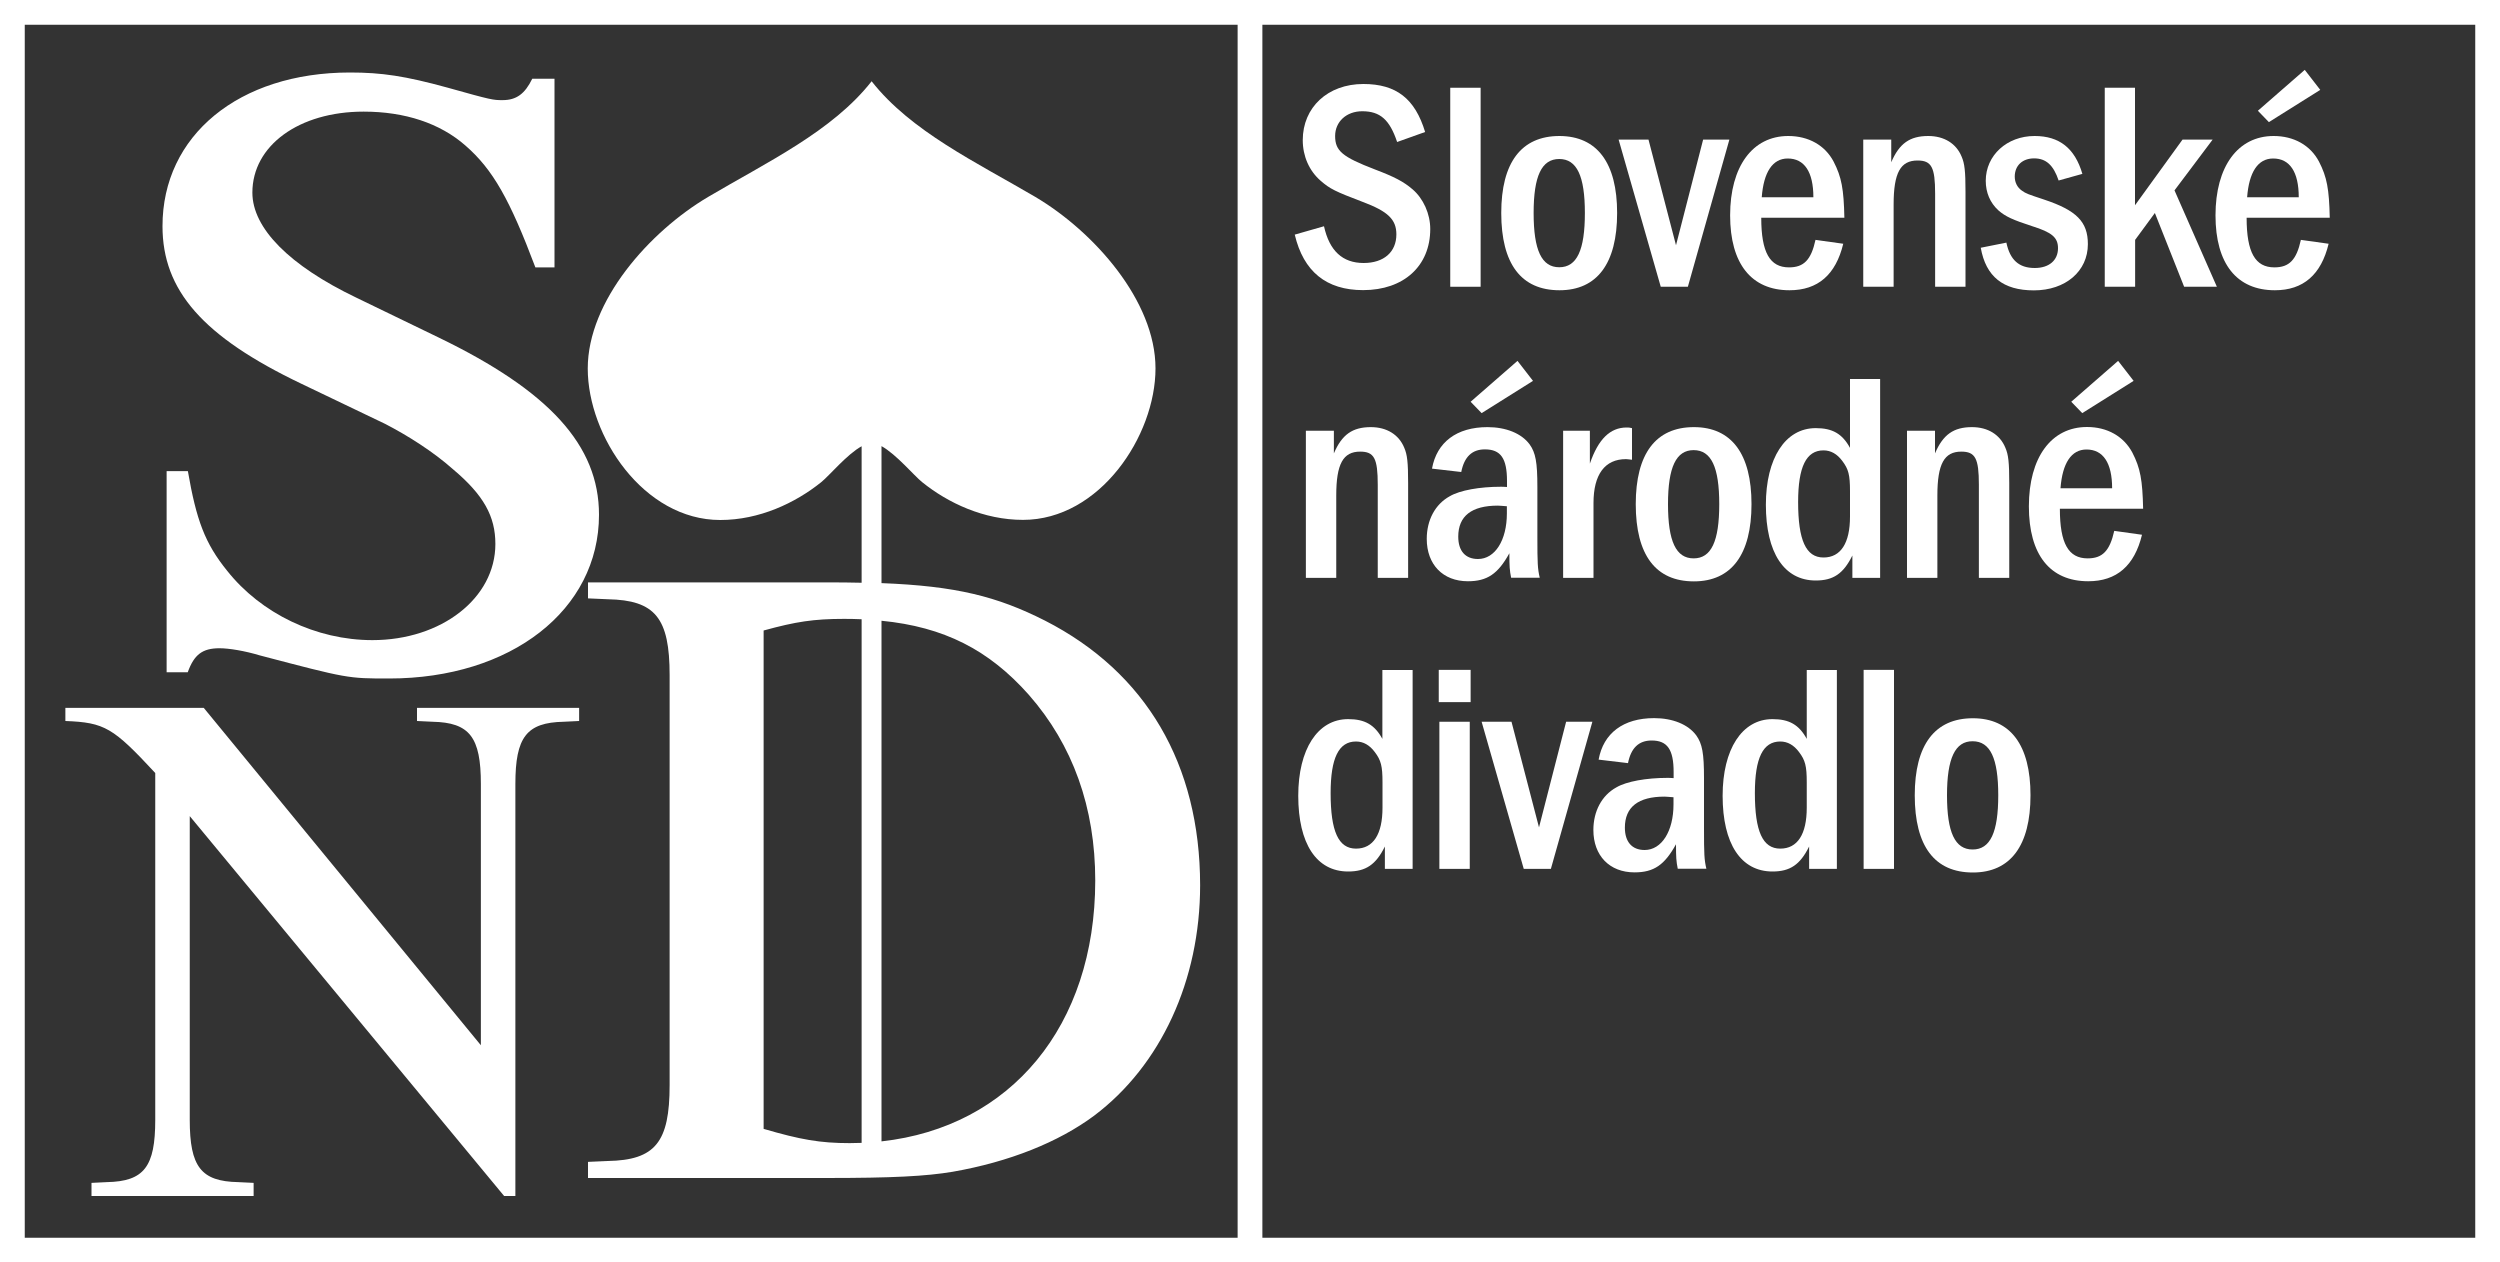 <svg xmlns="http://www.w3.org/2000/svg" width="200" height="101" viewBox="0 0 200 101" enable-background="new 0 0 200 101">
<rect x="0" y="0" width="200" height="101" fill="#333333" stroke="none"/>
<g>
	<path fill="#ffffff" d="M100.99,0h-1.98H0v101h99.01h1.98H200V0H100.99z M99.01,99.02H1.98V1.98h97.03V99.02z M198.02,99.02h-97.03
		V1.98h97.03V99.02z"/>
	<g>
		<g>
			<g>
				<path fill="#ffffff" d="M13.33,53.78V37.69h1.7c0.68,3.92,1.36,5.77,3.14,7.97c2.71,3.42,7.12,5.55,11.62,5.55
					c5.51,0,9.84-3.35,9.84-7.69c0-2.21-0.93-3.91-3.39-5.98c-1.61-1.43-3.65-2.71-5.43-3.63l-6.7-3.21
					c-7.89-3.77-11.11-7.47-11.11-12.6C12.99,10.85,19.1,5.8,28,5.8c2.54,0,4.41,0.28,7.8,1.21c3.56,1,3.65,1,4.41,1
					c1.1,0,1.78-0.5,2.37-1.71h1.78v15.09h-1.53c-2.04-5.41-3.39-7.83-5.6-9.75c-2.03-1.78-4.83-2.71-8.14-2.71
					c-5.17,0-8.9,2.71-8.9,6.48c0,2.85,2.97,5.84,8.31,8.4l6.61,3.2c8.82,4.27,12.81,8.61,12.81,14.17c0,7.62-7.04,13.1-16.79,13.1
					c-3.31,0-3.31,0-10.35-1.85c-1.19-0.36-2.46-0.57-3.22-0.57c-1.36,0-2.03,0.5-2.54,1.92H13.33z"/>
			</g>
		</g>
		<g>
			<path fill="#ffffff" d="M15.18,65.29v24.3c0,3.75,0.9,4.92,3.87,4.98l1.24,0.06v1.05H7.32v-1.05l1.23-0.06
				c2.98-0.06,3.87-1.23,3.87-4.98V61.84c-3.37-3.63-4.04-4.04-7.19-4.16v-1.05H16.3l22.17,26.99v-20.9c0-3.75-0.9-4.92-3.87-4.98
				l-1.24-0.06v-1.05h12.97v1.05l-1.23,0.06c-2.98,0.06-3.87,1.23-3.87,4.98v32.96h-0.9L15.18,65.29z"/>
		</g>
		<path fill="#ffffff" d="M83.6,49.65c-3.83-1.94-7.13-2.77-13.08-3V35.69c1.18,0.65,2.6,2.36,3.25,2.88
			c2.07,1.67,4.94,3.02,8.07,3.02c6.13,0,10.6-6.71,10.6-12.12s-4.94-10.95-9.62-13.72C78.14,13,72.87,10.51,69.73,6.5
			c-3.14,4.01-8.41,6.49-13.09,9.26c-4.68,2.77-9.62,8.31-9.62,13.72s4.47,12.12,10.6,12.12c3.13,0,6-1.36,8.07-3.02
			c0.65-0.52,2.07-2.24,3.24-2.88v10.92c-0.84-0.02-1.73-0.03-2.68-0.03H47.04v1.28l1.58,0.07c3.8,0.07,4.95,1.5,4.95,6.07v32.8
			c0,4.57-1.15,6-4.95,6.07l-1.58,0.07v1.29h19c5.38,0,8.03-0.14,10.18-0.5c4.51-0.79,8.46-2.36,11.33-4.5
			c5.3-4,8.46-10.79,8.46-18.43C96,61.16,91.7,53.79,83.6,49.65z M61.09,90.31V50.44c2.58-0.71,4.01-0.93,6.45-0.93
			c0.48,0,0.94,0.01,1.39,0.03v41.89c-0.32,0.01-0.64,0.02-0.96,0.02C65.61,91.45,64.03,91.17,61.09,90.31z M70.52,91.31V49.66
			c4.99,0.49,8.59,2.32,11.79,5.93c3.51,4,5.31,9,5.31,14.86C87.61,82.09,80.85,90.17,70.52,91.31z"/>
	</g>
	<g>
		<path fill="#ffffff" d="M111.77,11.36c-0.6-1.79-1.36-2.46-2.79-2.46c-1.27,0-2.17,0.84-2.17,1.98c0,1.19,0.57,1.67,3.17,2.67
			c1.58,0.6,2.31,0.98,3.03,1.6c0.86,0.74,1.41,1.96,1.41,3.17c0,2.96-2.12,4.89-5.37,4.89c-2.94,0-4.77-1.48-5.47-4.44l2.34-0.67
			c0.43,1.96,1.48,2.94,3.17,2.94c1.62,0,2.62-0.88,2.62-2.29c0-1.19-0.67-1.84-2.7-2.6c-2.2-0.84-2.6-1.03-3.36-1.69
			c-0.91-0.79-1.43-1.96-1.43-3.25c0-2.62,2-4.49,4.85-4.49c2.63,0,4.13,1.17,4.94,3.84L111.77,11.36z"/>
		<path fill="#ffffff" d="M118.45,7.02v15.92h-2.43V7.02H118.45z"/>
		<path fill="#ffffff" d="M129.37,17.04c0,4.03-1.6,6.18-4.61,6.18c-3.06,0-4.66-2.1-4.66-6.18c0-4.03,1.6-6.16,4.66-6.16
			C127.77,10.89,129.37,13.03,129.37,17.04z M122.69,17.04c0,2.98,0.64,4.34,2.05,4.34c1.41,0,2.05-1.36,2.05-4.34
			c0-2.96-0.64-4.32-2.05-4.32C123.33,12.72,122.69,14.08,122.69,17.04z"/>
		<path fill="#ffffff" d="M131.88,11.17l2.2,8.45l2.17-8.45h2.1l-3.32,11.77h-2.17l-3.37-11.77H131.88z"/>
		<path fill="#ffffff" d="M140.9,17.43c0,2.77,0.69,3.96,2.22,3.96c1.19,0,1.77-0.6,2.12-2.2l2.22,0.31
			c-0.6,2.48-2.03,3.72-4.3,3.72c-3.05,0-4.75-2.12-4.75-5.99c0-3.91,1.79-6.35,4.65-6.35c1.62,0,2.94,0.74,3.63,2.05
			c0.64,1.24,0.81,2.2,0.86,4.49H140.9z M145.07,15.78c0-2.03-0.72-3.1-2.05-3.1c-1.22,0-1.93,1.1-2.08,3.1H145.07z"/>
		<path fill="#ffffff" d="M151.3,11.17v1.81c0.64-1.5,1.48-2.1,2.96-2.1c1.27,0,2.24,0.6,2.67,1.65c0.24,0.55,0.31,1.17,0.31,2.82
			v7.59h-2.43v-7.45c0-2.12-0.29-2.65-1.41-2.65c-1.36,0-1.91,0.98-1.91,3.51v6.59h-2.43V11.17H151.3z"/>
		<path fill="#ffffff" d="M164.69,14.44c-0.41-1.22-1-1.77-1.96-1.77c-0.93,0-1.55,0.57-1.55,1.46c0,0.48,0.22,0.88,0.57,1.12
			c0.33,0.24,0.5,0.29,1.79,0.72c2.58,0.86,3.49,1.77,3.49,3.56c0,2.17-1.79,3.7-4.32,3.7c-2.46,0-3.84-1.1-4.25-3.41l2.05-0.41
			c0.29,1.38,1,2.03,2.27,2.03c1.15,0,1.86-0.62,1.86-1.58c0-0.86-0.48-1.27-2.08-1.77c-1.53-0.5-2.12-0.76-2.7-1.27
			c-0.65-0.6-1-1.41-1-2.36c0-2.03,1.69-3.58,3.91-3.58c1.98,0,3.22,0.98,3.82,3.03L164.69,14.44z"/>
		<path fill="#ffffff" d="M170.8,7.02v9.4l3.8-5.25h2.41l-3.05,4.06l3.39,7.71h-2.62l-2.34-5.9l-1.58,2.15v3.75h-2.43V7.02H170.8z"
			/>
		<path fill="#ffffff" d="M179.73,17.43c0,2.77,0.69,3.96,2.22,3.96c1.19,0,1.77-0.6,2.12-2.2l2.22,0.31
			c-0.6,2.48-2.03,3.72-4.3,3.72c-3.05,0-4.75-2.12-4.75-5.99c0-3.91,1.79-6.35,4.65-6.35c1.62,0,2.94,0.74,3.63,2.05
			c0.64,1.24,0.81,2.2,0.86,4.49H179.73z M183.9,15.78c0-2.03-0.72-3.1-2.05-3.1c-1.22,0-1.93,1.1-2.08,3.1H183.9z M184.38,5.59
			l1.24,1.6l-4.11,2.58l-0.88-0.91L184.38,5.59z"/>
		<path fill="#ffffff" d="M106.71,34.46v1.81c0.64-1.5,1.48-2.1,2.96-2.1c1.27,0,2.24,0.6,2.67,1.65c0.24,0.55,0.31,1.17,0.31,2.82
			v7.59h-2.43v-7.45c0-2.12-0.29-2.65-1.41-2.65c-1.36,0-1.91,0.98-1.91,3.51v6.59h-2.43V34.46H106.71z"/>
		<path fill="#ffffff" d="M114.56,37.49c0.38-2.12,1.98-3.32,4.44-3.32c1.48,0,2.72,0.5,3.37,1.38c0.48,0.67,0.62,1.43,0.62,3.41
			v4.01c0,2.1,0.02,2.53,0.19,3.25h-2.29c-0.12-0.6-0.14-0.91-0.14-1.96c-0.91,1.65-1.77,2.24-3.32,2.24c-2,0-3.29-1.34-3.29-3.39
			c0-1.5,0.67-2.77,1.84-3.41c0.81-0.48,2.41-0.76,4.08-0.76c0.07,0,0.29,0,0.5,0.02v-0.48c0-1.81-0.5-2.53-1.77-2.53
			c-1.03,0-1.65,0.6-1.89,1.81L114.56,37.49z M120.55,40.5c-0.31-0.02-0.57-0.05-0.72-0.05c-2.1,0-3.17,0.83-3.17,2.48
			c0,1.15,0.57,1.79,1.58,1.79c1.36,0,2.31-1.5,2.31-3.65V40.5z M121.4,28.87l1.24,1.6l-4.11,2.58l-0.88-0.91L121.4,28.87z"/>
		<path fill="#ffffff" d="M127.19,34.46v2.63c0.67-1.96,1.62-2.89,2.94-2.89c0.14,0,0.24,0,0.43,0.05v2.53
			c-0.24-0.02-0.34-0.05-0.48-0.05c-1.69,0-2.6,1.22-2.6,3.51v5.99h-2.43V34.46H127.19z"/>
		<path fill="#ffffff" d="M140.12,40.33c0,4.03-1.6,6.18-4.61,6.18c-3.05,0-4.65-2.1-4.65-6.18c0-4.03,1.6-6.16,4.65-6.16
			C138.53,34.17,140.12,36.32,140.12,40.33z M133.44,40.33c0,2.98,0.64,4.34,2.05,4.34c1.41,0,2.05-1.36,2.05-4.34
			c0-2.96-0.64-4.32-2.05-4.32C134.09,36.01,133.44,37.37,133.44,40.33z"/>
		<path fill="#ffffff" d="M150.41,30.31v15.92h-2.22v-1.79c-0.72,1.46-1.53,2-2.93,2c-2.53,0-3.99-2.22-3.99-6.06
			c0-3.72,1.55-6.13,3.99-6.13c1.34,0,2.12,0.45,2.74,1.58v-5.51H150.41z M148,39.3c0-1.31-0.12-1.77-0.62-2.43
			c-0.41-0.55-0.91-0.84-1.5-0.84c-1.38,0-2.03,1.31-2.03,4.13c0,3.05,0.62,4.44,2.03,4.44c1.38,0,2.12-1.15,2.12-3.27V39.3z"/>
		<path fill="#ffffff" d="M154.8,34.46v1.81c0.64-1.5,1.48-2.1,2.96-2.1c1.27,0,2.24,0.6,2.67,1.65c0.24,0.55,0.31,1.17,0.31,2.82
			v7.59h-2.43v-7.45c0-2.12-0.29-2.65-1.41-2.65c-1.36,0-1.91,0.98-1.91,3.51v6.59h-2.43V34.46H154.8z"/>
		<path fill="#ffffff" d="M164.79,40.71c0,2.77,0.69,3.96,2.22,3.96c1.19,0,1.77-0.6,2.13-2.2l2.22,0.31
			c-0.6,2.48-2.03,3.72-4.3,3.72c-3.06,0-4.75-2.12-4.75-5.99c0-3.91,1.79-6.35,4.65-6.35c1.62,0,2.93,0.74,3.63,2.05
			c0.64,1.24,0.81,2.2,0.86,4.49H164.79z M168.97,39.06c0-2.03-0.72-3.1-2.05-3.1c-1.22,0-1.93,1.1-2.08,3.1H168.97z M169.45,28.87
			l1.24,1.6l-4.11,2.58l-0.88-0.91L169.45,28.87z"/>
		<path fill="#ffffff" d="M113.01,53.59v15.92h-2.22v-1.79c-0.72,1.46-1.53,2-2.94,2c-2.53,0-3.99-2.22-3.99-6.06
			c0-3.72,1.55-6.13,3.99-6.13c1.34,0,2.12,0.45,2.74,1.58v-5.51H113.01z M110.6,62.59c0-1.31-0.12-1.77-0.62-2.43
			c-0.41-0.55-0.91-0.84-1.5-0.84c-1.38,0-2.03,1.31-2.03,4.13c0,3.05,0.62,4.44,2.03,4.44c1.38,0,2.12-1.15,2.12-3.27V62.59z"/>
		<path fill="#ffffff" d="M115.1,56.17v-2.58h2.55v2.58H115.1z M117.58,57.74v11.77h-2.43V57.74H117.58z"/>
		<path fill="#ffffff" d="M120.92,57.74l2.2,8.45l2.17-8.45h2.1l-3.32,11.77h-2.17l-3.37-11.77H120.92z"/>
		<path fill="#ffffff" d="M127.89,60.77c0.38-2.12,1.98-3.32,4.44-3.32c1.48,0,2.72,0.5,3.37,1.38c0.48,0.67,0.62,1.43,0.62,3.41
			v4.01c0,2.1,0.02,2.53,0.19,3.25h-2.29c-0.12-0.6-0.14-0.91-0.14-1.96c-0.91,1.65-1.76,2.25-3.32,2.25c-2,0-3.29-1.34-3.29-3.39
			c0-1.5,0.67-2.77,1.84-3.41c0.81-0.48,2.41-0.76,4.08-0.76c0.07,0,0.29,0,0.5,0.02v-0.48c0-1.81-0.5-2.53-1.76-2.53
			c-1.03,0-1.65,0.6-1.89,1.81L127.89,60.77z M133.88,63.78c-0.31-0.02-0.57-0.05-0.72-0.05c-2.1,0-3.17,0.83-3.17,2.48
			c0,1.14,0.57,1.79,1.58,1.79c1.36,0,2.31-1.5,2.31-3.65V63.78z"/>
		<path fill="#ffffff" d="M146.95,53.59v15.92h-2.22v-1.79c-0.72,1.46-1.53,2-2.93,2c-2.53,0-3.99-2.22-3.99-6.06
			c0-3.72,1.55-6.13,3.99-6.13c1.34,0,2.12,0.45,2.74,1.58v-5.51H146.95z M144.54,62.59c0-1.31-0.12-1.77-0.62-2.43
			c-0.41-0.55-0.91-0.84-1.5-0.84c-1.38,0-2.03,1.31-2.03,4.13c0,3.05,0.62,4.44,2.03,4.44c1.38,0,2.12-1.15,2.12-3.27V62.59z"/>
		<path fill="#ffffff" d="M151.52,53.59v15.92h-2.43V53.59H151.52z"/>
		<path fill="#ffffff" d="M162.44,63.62c0,4.03-1.6,6.18-4.61,6.18c-3.06,0-4.65-2.1-4.65-6.18c0-4.03,1.6-6.16,4.65-6.16
			C160.84,57.46,162.44,59.61,162.44,63.62z M155.76,63.62c0,2.98,0.64,4.34,2.05,4.34c1.41,0,2.05-1.36,2.05-4.34
			c0-2.96-0.64-4.32-2.05-4.32C156.41,59.29,155.76,60.66,155.76,63.62z"/>
	</g>
</g>
</svg>
